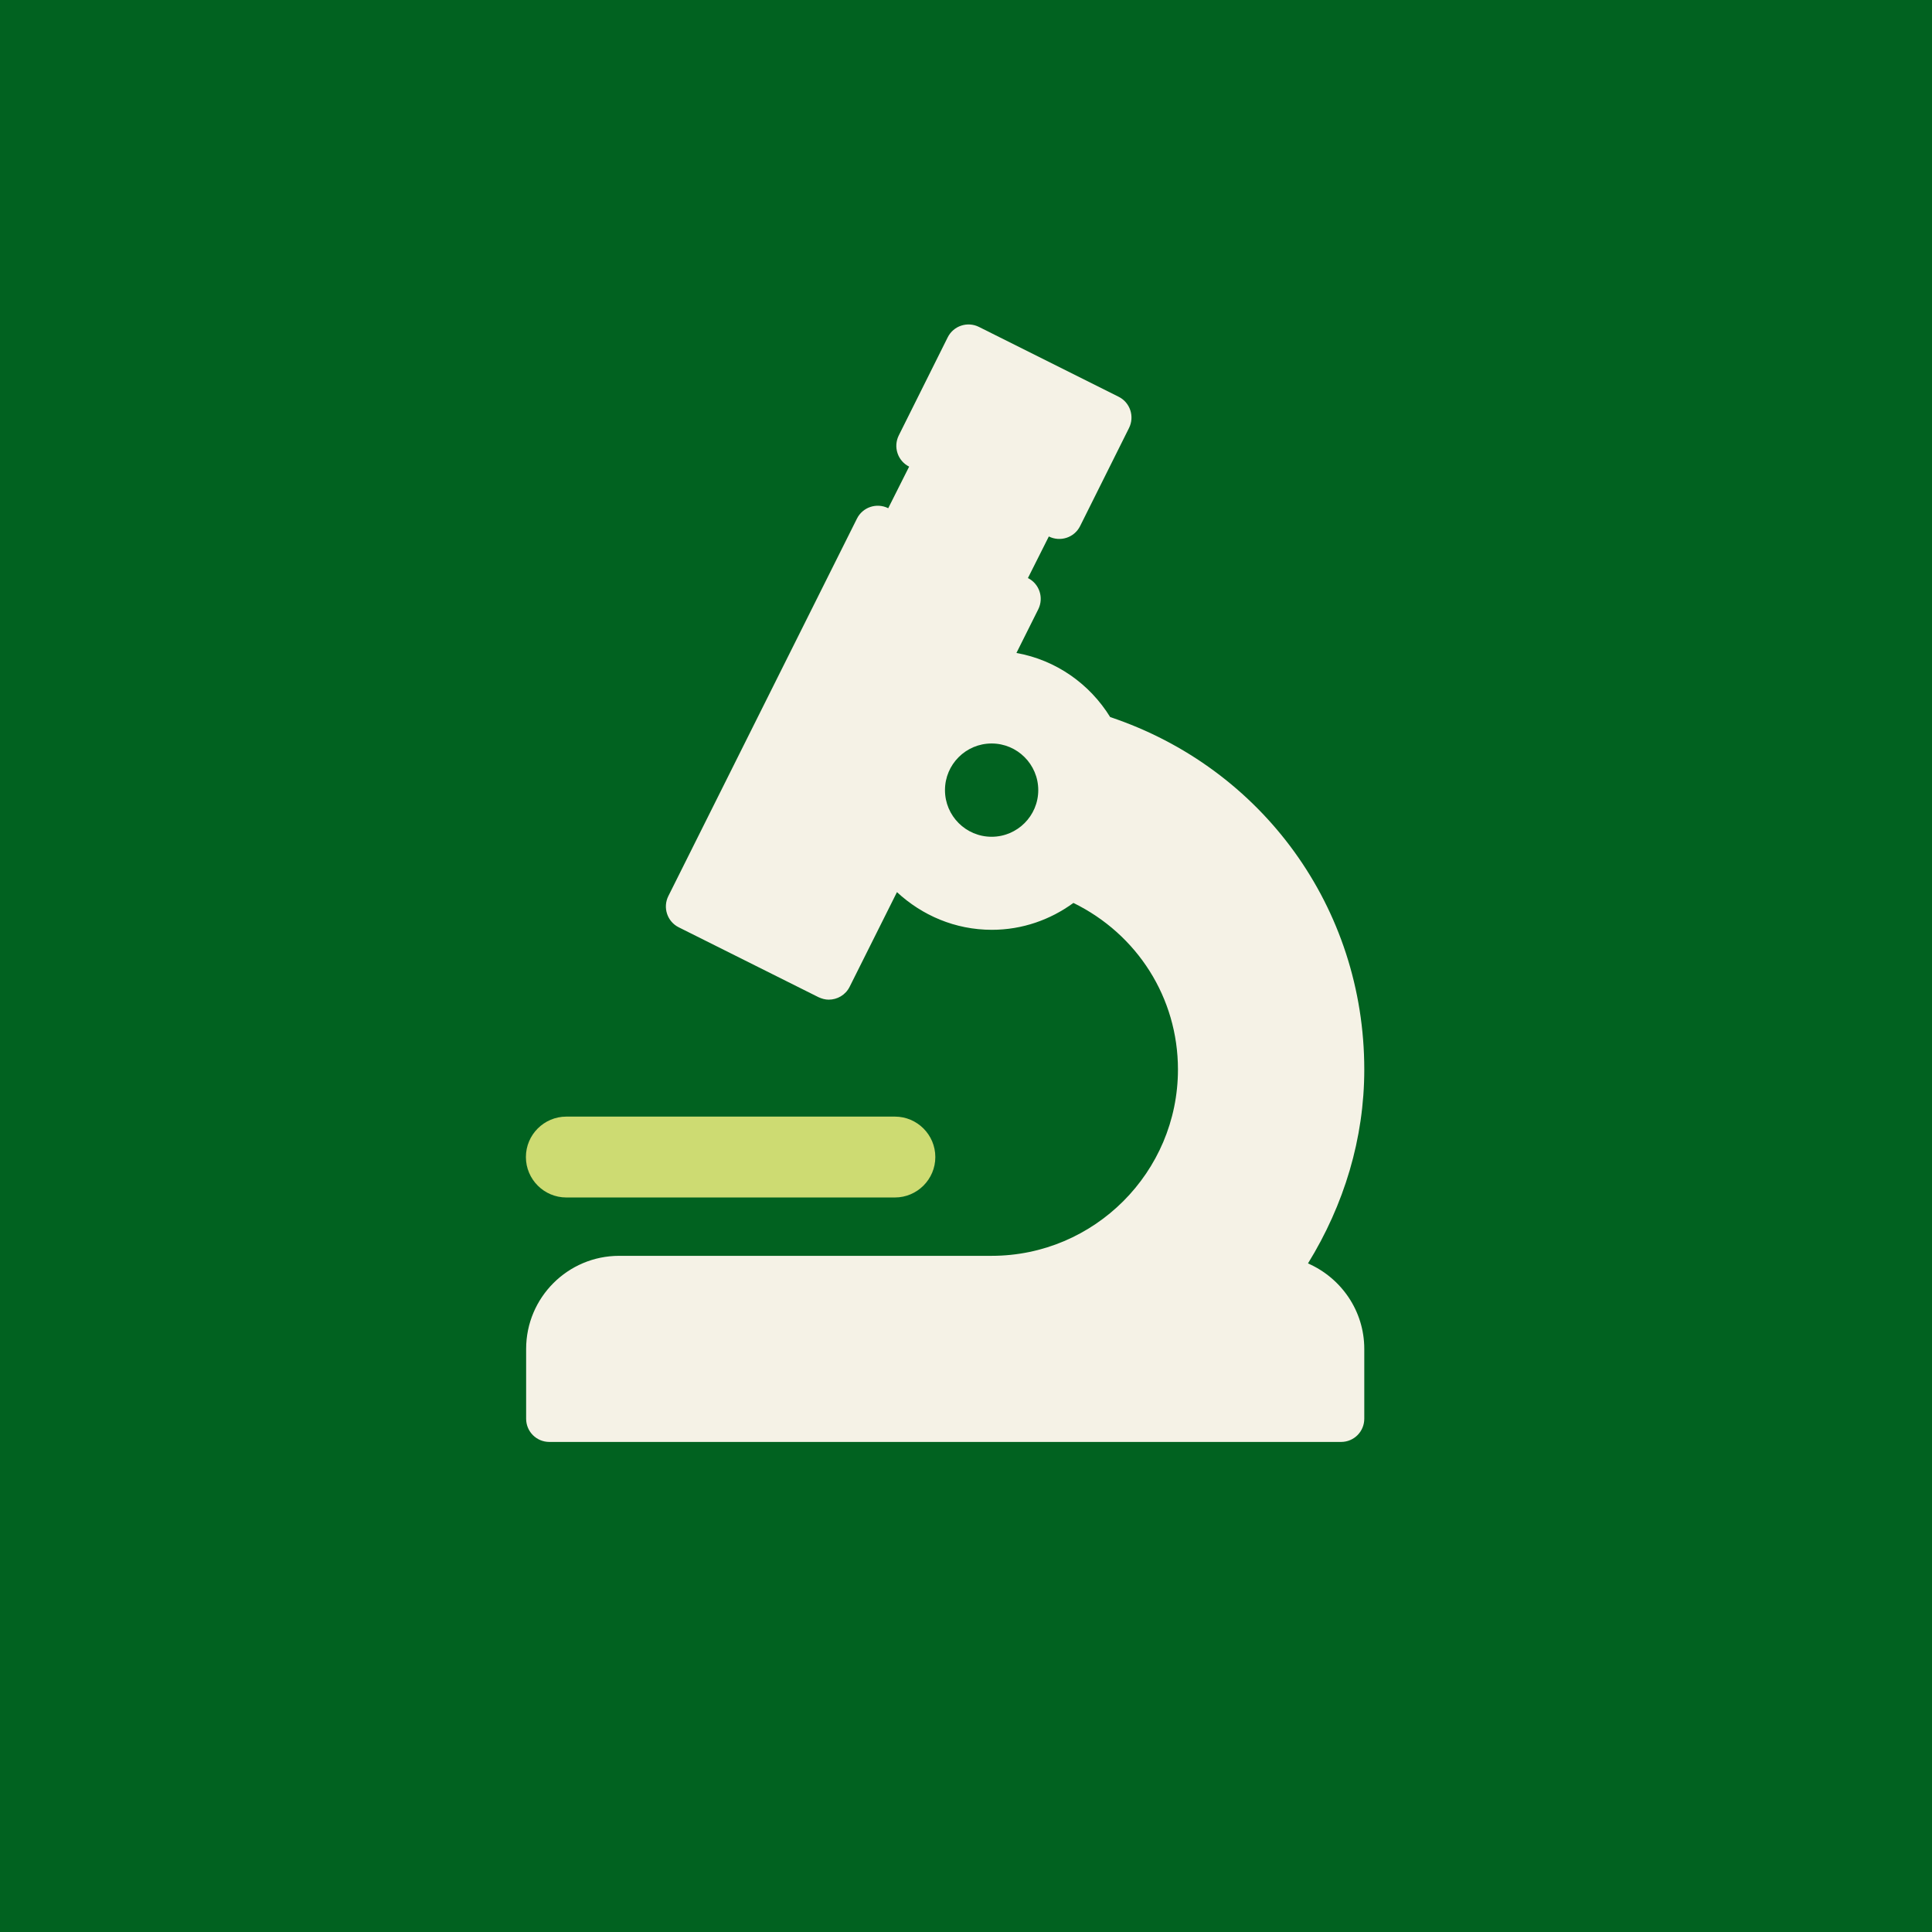 <?xml version="1.0" encoding="UTF-8"?>
<svg xmlns="http://www.w3.org/2000/svg" id="Calque_2" data-name="Calque 2" viewBox="0 0 84.09 84.09">
  <defs>
    <style>
      .cls-1 {
        fill: #016220;
      }

      .cls-1, .cls-2, .cls-3 {
        stroke-width: 0px;
      }

      .cls-2 {
        fill: #cddb72;
      }

      .cls-3 {
        fill: #f5f2e6;
      }
    </style>
  </defs>
  <g id="Background">
    <rect class="cls-1" width="84.09" height="84.09"></rect>
  </g>
  <g id="Icones">
    <g>
      <path class="cls-3" d="M26.95,54.66c-2.24,0-4.05,1.82-4.05,4.05v3.04c0,.56.45,1.01,1.01,1.01h34.46c.56,0,1.01-.45,1.01-1.01v-3.04c0-1.66-1.01-3.09-2.45-3.72,1.57-2.55,2.45-5.43,2.45-8.44,0-7.03-4.43-13.12-11.06-15.34-.89-1.44-2.35-2.48-4.08-2.79l.95-1.9c.25-.5.05-1.11-.45-1.36l.91-1.81c.5.25,1.11.05,1.36-.45l2.13-4.27c.25-.5.05-1.11-.45-1.36l-6.08-3.04c-.5-.25-1.11-.05-1.36.45l-2.13,4.27c-.25.5-.05,1.11.45,1.36l-.91,1.81c-.5-.25-1.11-.05-1.36.45l-8.21,16.43c-.25.5-.05,1.11.45,1.36l6.08,3.04c.15.07.3.11.45.11.37,0,.73-.2.91-.56l2.06-4.12c1.09,1.01,2.53,1.64,4.13,1.64,1.33,0,2.55-.44,3.55-1.17,2.78,1.36,4.55,4.13,4.55,7.25,0,4.47-3.64,8.11-8.11,8.11h-16.22ZM43.16,36.42c-1.12,0-2.03-.91-2.03-2.03s.91-2.03,2.03-2.03,2.03.91,2.03,2.03c0,1.12-.91,2.03-2.03,2.03Z"></path>
      <path class="cls-2" d="M38.95,52.12h-14.3c-.97,0-1.76-.79-1.76-1.76s.79-1.76,1.76-1.76h14.3c.97,0,1.76.79,1.76,1.76s-.79,1.76-1.76,1.76Z"></path>
    </g>
  </g>
</svg>
